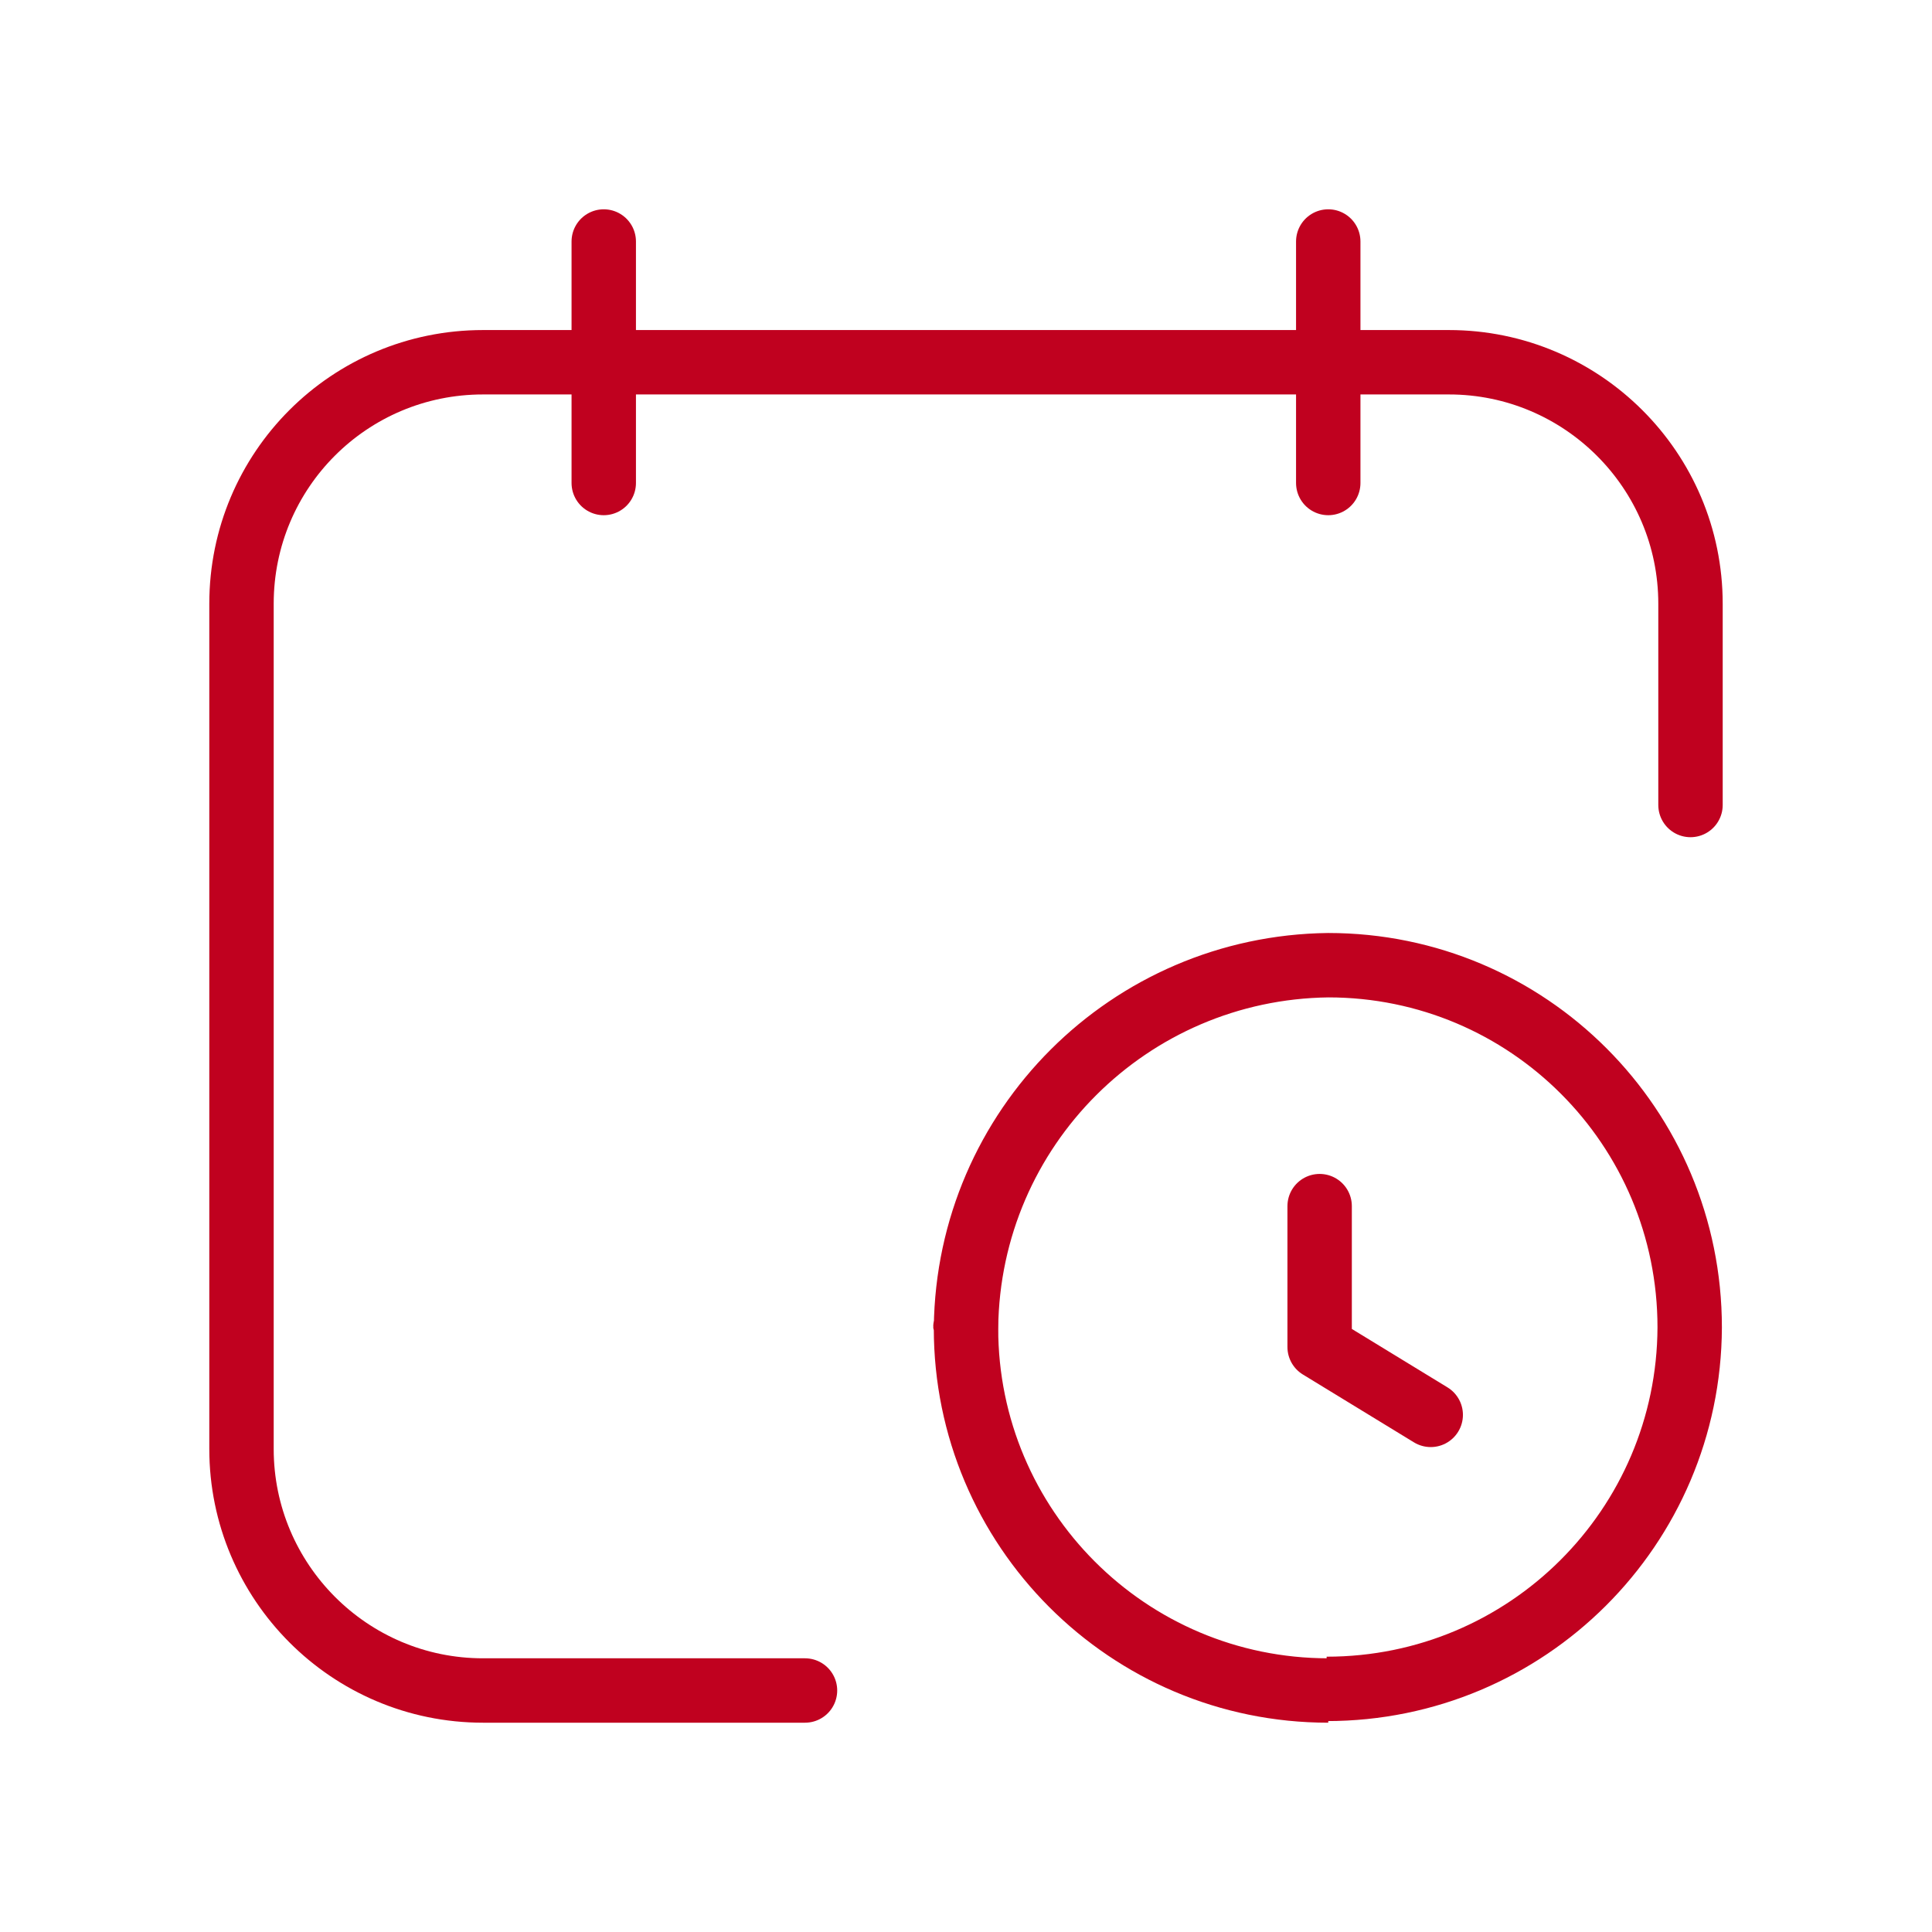 <svg viewBox="0 0 24 24" xmlns="http://www.w3.org/2000/svg"><g stroke-linecap="round" stroke-width=".8" stroke="#C0011F" fill="none" stroke-linejoin="round"><path d="M7.5 3l0 3"/><path d="M16.5 3l0 3"/><path d="M10 21H6v0c-1.66 0-3-1.35-3-3V7.5v0c0-1.66 1.34-3 3-3h12v0c1.65 0 3 1.34 3 3V10"/><path d="M16.393 14.983v1.75l1.38.843"/></g><path fill="none" stroke="#C0011F" stroke-width=".8" d="M16.5 21v0c-2.49 0-4.5-2.02-4.5-4.5 -.01-.01-.01-.01 0-.01h0c.03-2.48 2.03-4.47 4.5-4.5v0c2.48 0 4.49 2.01 4.49 4.5 -.01 2.48-2.02 4.49-4.51 4.49"/><path fill="none" d="M0 0h24v24H0Z"/></svg>